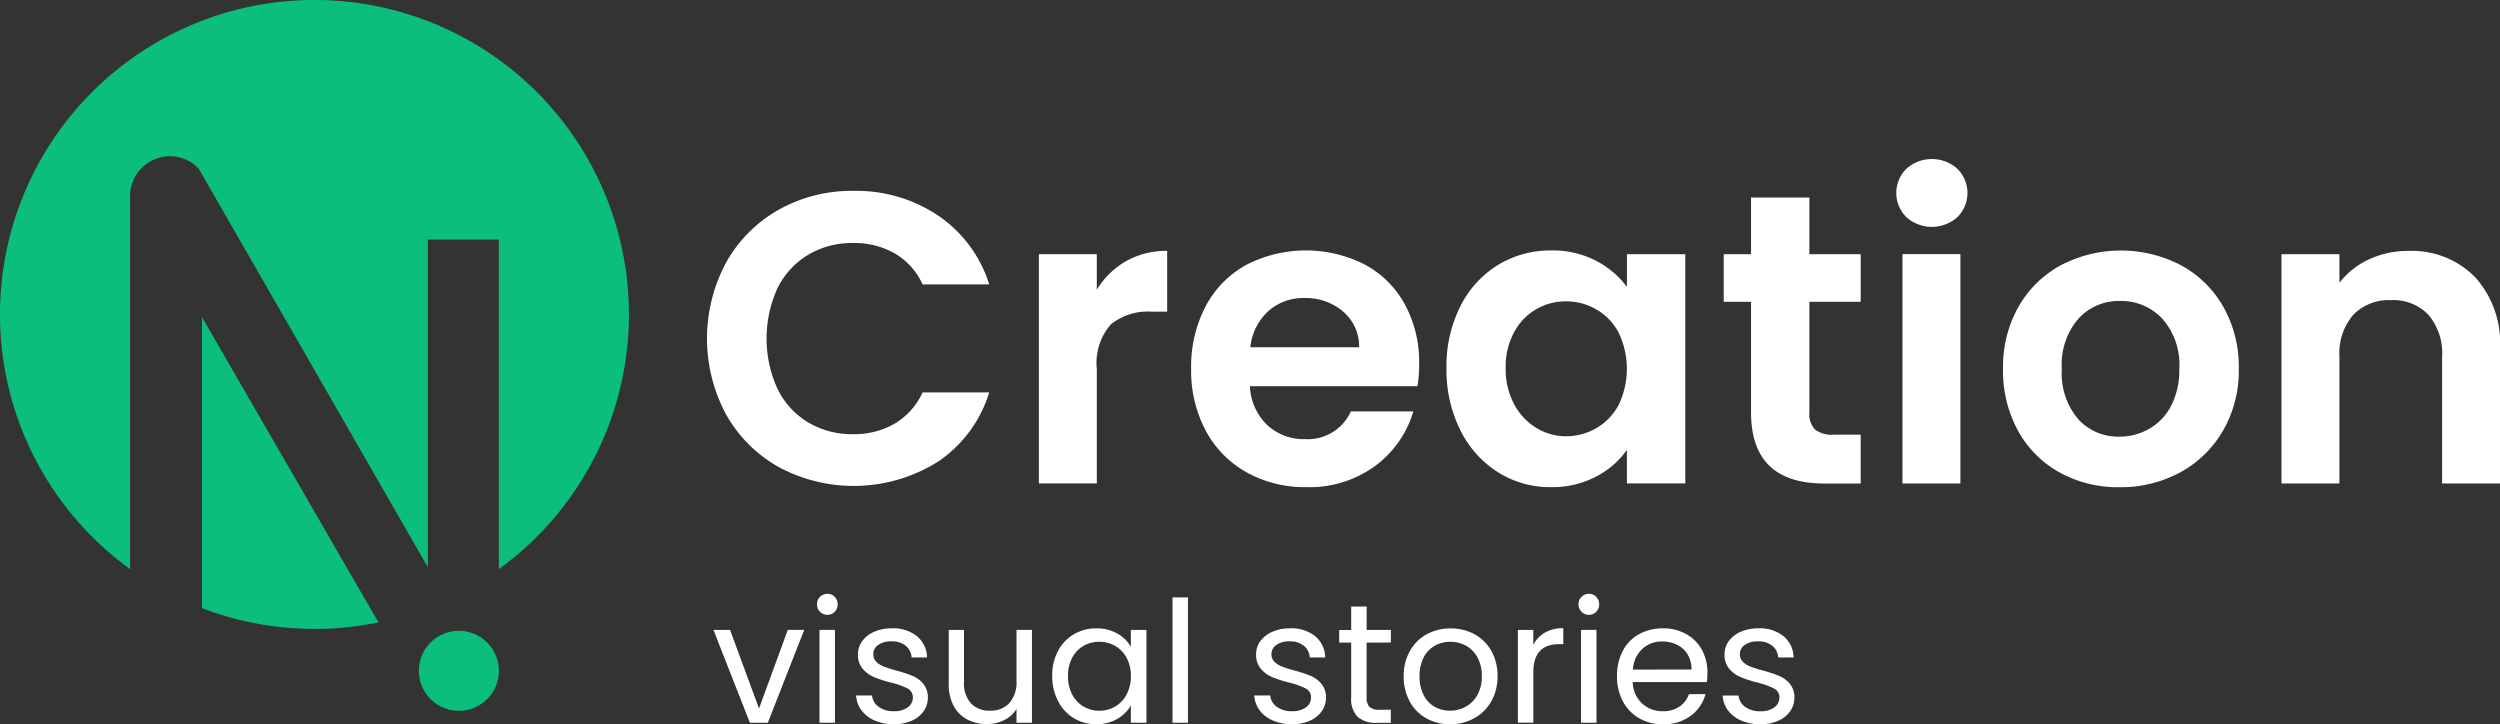 <svg xmlns="http://www.w3.org/2000/svg" xmlns:xlink="http://www.w3.org/1999/xlink" width="178" height="51.565" viewBox="0 0 178 51.565">
  <rect x="0" y="0" width="178" height="51.565" fill="#333333" stroke="none"/>
  <defs>
    <clipPath id="clip-path">
      <rect id="Rectangle_918" data-name="Rectangle 918" width="178" height="50.61" fill="none"/>
    </clipPath>
  </defs>
  <g id="Group_2480" data-name="Group 2480" transform="translate(-72 -24)">
    <path id="Path_3115" data-name="Path 3115" d="M3.424-3.25l2.05-5.6h1.17L4.051-2.237H2.773L.18-8.846H1.362ZM8.3-9.92a.722.722,0,0,1-.531-.217.722.722,0,0,1-.217-.531.722.722,0,0,1,.217-.531.722.722,0,0,1,.531-.217.688.688,0,0,1,.513.217.732.732,0,0,1,.211.531.732.732,0,0,1-.211.531A.688.688,0,0,1,8.3-9.92Zm.531,1.073v6.609H7.73V-8.846Zm4.209,6.718a3.419,3.419,0,0,1-1.363-.259,2.3,2.3,0,0,1-.953-.724,1.926,1.926,0,0,1-.386-1.067h1.134a1.113,1.113,0,0,0,.464.808,1.767,1.767,0,0,0,1.091.314,1.588,1.588,0,0,0,.989-.277.848.848,0,0,0,.362-.7.69.69,0,0,0-.386-.645A5.411,5.411,0,0,0,12.8-5.1a8.775,8.775,0,0,1-1.2-.392,2.129,2.129,0,0,1-.8-.591,1.542,1.542,0,0,1-.332-1.031,1.563,1.563,0,0,1,.3-.929,2.044,2.044,0,0,1,.856-.669,3.081,3.081,0,0,1,1.266-.247,2.7,2.7,0,0,1,1.773.555,2,2,0,0,1,.724,1.52h-1.1a1.134,1.134,0,0,0-.416-.832,1.551,1.551,0,0,0-1.019-.314,1.572,1.572,0,0,0-.941.253.783.783,0,0,0-.35.663.727.727,0,0,0,.211.537,1.542,1.542,0,0,0,.531.338,9.143,9.143,0,0,0,.886.283,9.548,9.548,0,0,1,1.158.38,2.025,2.025,0,0,1,.766.561,1.5,1.5,0,0,1,.332.977,1.673,1.673,0,0,1-.3.977,2.011,2.011,0,0,1-.85.681A3.039,3.039,0,0,1,13.036-2.129Zm9.817-6.718v6.609h-1.1v-.977a2.137,2.137,0,0,1-.874.79,2.7,2.7,0,0,1-1.236.283,2.963,2.963,0,0,1-1.387-.32,2.324,2.324,0,0,1-.971-.959,3.157,3.157,0,0,1-.356-1.556V-8.846h1.085V-5.12a2.107,2.107,0,0,0,.494,1.5,1.767,1.767,0,0,0,1.351.525,1.8,1.8,0,0,0,1.387-.543,2.234,2.234,0,0,0,.507-1.58v-3.63ZM24.3-5.566a3.712,3.712,0,0,1,.41-1.779,2.975,2.975,0,0,1,1.128-1.188,3.093,3.093,0,0,1,1.6-.422,2.933,2.933,0,0,1,1.508.374,2.491,2.491,0,0,1,.953.941V-8.846h1.11v6.609H29.9v-1.23a2.586,2.586,0,0,1-.971.959,2.9,2.9,0,0,1-1.5.38,3,3,0,0,1-1.592-.434,3.045,3.045,0,0,1-1.122-1.218A3.794,3.794,0,0,1,24.3-5.566Zm5.6.012a2.687,2.687,0,0,0-.3-1.3,2.129,2.129,0,0,0-.814-.85A2.218,2.218,0,0,0,27.653-8a2.221,2.221,0,0,0-1.122.289,2.1,2.1,0,0,0-.808.844,2.687,2.687,0,0,0-.3,1.3,2.749,2.749,0,0,0,.3,1.321,2.133,2.133,0,0,0,.808.856,2.185,2.185,0,0,0,1.122.3,2.218,2.218,0,0,0,1.128-.3,2.12,2.12,0,0,0,.814-.856A2.722,2.722,0,0,0,29.9-5.554Zm4.064-5.608v8.925h-1.1v-8.925ZM41.39-2.129a3.419,3.419,0,0,1-1.363-.259,2.3,2.3,0,0,1-.953-.724,1.926,1.926,0,0,1-.386-1.067h1.134a1.113,1.113,0,0,0,.464.808,1.767,1.767,0,0,0,1.091.314,1.588,1.588,0,0,0,.989-.277.848.848,0,0,0,.362-.7.69.69,0,0,0-.386-.645A5.411,5.411,0,0,0,41.149-5.1a8.775,8.775,0,0,1-1.2-.392,2.129,2.129,0,0,1-.8-.591,1.542,1.542,0,0,1-.332-1.031,1.563,1.563,0,0,1,.3-.929,2.044,2.044,0,0,1,.856-.669,3.081,3.081,0,0,1,1.266-.247,2.7,2.7,0,0,1,1.773.555,2,2,0,0,1,.724,1.52h-1.1a1.134,1.134,0,0,0-.416-.832,1.551,1.551,0,0,0-1.019-.314,1.572,1.572,0,0,0-.941.253.783.783,0,0,0-.35.663.727.727,0,0,0,.211.537,1.542,1.542,0,0,0,.531.338,9.144,9.144,0,0,0,.886.283,9.547,9.547,0,0,1,1.158.38,2.025,2.025,0,0,1,.766.561,1.5,1.5,0,0,1,.332.977,1.673,1.673,0,0,1-.3.977,2.011,2.011,0,0,1-.85.681A3.039,3.039,0,0,1,41.39-2.129Zm5.294-5.813v3.9a.927.927,0,0,0,.205.681,1.011,1.011,0,0,0,.712.2h.808v.929H47.42a1.968,1.968,0,0,1-1.375-.422,1.812,1.812,0,0,1-.458-1.387v-3.9h-.856v-.9h.856V-10.51h1.1v1.664h1.725v.9Zm5.934,5.813a3.384,3.384,0,0,1-1.682-.422,3.005,3.005,0,0,1-1.182-1.2,3.679,3.679,0,0,1-.428-1.8,3.573,3.573,0,0,1,.44-1.791,3.033,3.033,0,0,1,1.2-1.194,3.481,3.481,0,0,1,1.7-.416,3.481,3.481,0,0,1,1.7.416,3.044,3.044,0,0,1,1.2,1.188,3.564,3.564,0,0,1,.44,1.8,3.522,3.522,0,0,1-.452,1.8,3.135,3.135,0,0,1-1.224,1.2A3.51,3.51,0,0,1,52.618-2.129Zm0-.965a2.317,2.317,0,0,0,1.11-.277,2.111,2.111,0,0,0,.838-.832,2.665,2.665,0,0,0,.32-1.351A2.707,2.707,0,0,0,54.572-6.9a2.053,2.053,0,0,0-.82-.826A2.288,2.288,0,0,0,52.655-8a2.278,2.278,0,0,0-1.1.271,1.99,1.99,0,0,0-.8.826,2.8,2.8,0,0,0-.3,1.351,2.87,2.87,0,0,0,.3,1.363,1.964,1.964,0,0,0,.79.826A2.219,2.219,0,0,0,52.618-3.093Zm5.934-4.679a2.105,2.105,0,0,1,.826-.88,2.553,2.553,0,0,1,1.309-.314v1.134H60.4q-1.845,0-1.845,2v3.594h-1.1V-8.846h1.1ZM62.52-9.92a.722.722,0,0,1-.531-.217.722.722,0,0,1-.217-.531.722.722,0,0,1,.217-.531.722.722,0,0,1,.531-.217.688.688,0,0,1,.513.217.732.732,0,0,1,.211.531.732.732,0,0,1-.211.531A.688.688,0,0,1,62.52-9.92Zm.531,1.073v6.609h-1.1V-8.846Zm7.9,3.051a6.46,6.46,0,0,1-.036.663H65.631A2.137,2.137,0,0,0,66.3-3.606a2.129,2.129,0,0,0,1.477.549,2.03,2.03,0,0,0,1.188-.332,1.756,1.756,0,0,0,.669-.886h1.182a2.841,2.841,0,0,1-1.061,1.55,3.2,3.2,0,0,1-1.978.6A3.341,3.341,0,0,1,66.1-2.551a2.988,2.988,0,0,1-1.164-1.2,3.722,3.722,0,0,1-.422-1.8,3.775,3.775,0,0,1,.41-1.8,2.879,2.879,0,0,1,1.152-1.188,3.428,3.428,0,0,1,1.707-.416,3.317,3.317,0,0,1,1.664.41,2.839,2.839,0,0,1,1.116,1.128A3.328,3.328,0,0,1,70.95-5.795Zm-1.134-.229A2.024,2.024,0,0,0,69.539-7.1a1.8,1.8,0,0,0-.754-.687,2.351,2.351,0,0,0-1.055-.235,2.034,2.034,0,0,0-1.417.531,2.162,2.162,0,0,0-.669,1.471Zm4.921,3.9a3.419,3.419,0,0,1-1.363-.259,2.3,2.3,0,0,1-.953-.724,1.926,1.926,0,0,1-.386-1.067h1.134a1.113,1.113,0,0,0,.464.808,1.767,1.767,0,0,0,1.091.314,1.588,1.588,0,0,0,.989-.277.848.848,0,0,0,.362-.7.69.69,0,0,0-.386-.645A5.411,5.411,0,0,0,74.5-5.1a8.775,8.775,0,0,1-1.2-.392,2.129,2.129,0,0,1-.8-.591,1.542,1.542,0,0,1-.332-1.031,1.563,1.563,0,0,1,.3-.929,2.044,2.044,0,0,1,.856-.669,3.081,3.081,0,0,1,1.266-.247,2.7,2.7,0,0,1,1.773.555,2,2,0,0,1,.724,1.52h-1.1a1.134,1.134,0,0,0-.416-.832,1.551,1.551,0,0,0-1.019-.314,1.572,1.572,0,0,0-.941.253.783.783,0,0,0-.35.663.727.727,0,0,0,.211.537,1.542,1.542,0,0,0,.531.338,9.143,9.143,0,0,0,.886.283,9.548,9.548,0,0,1,1.158.38,2.025,2.025,0,0,1,.766.561,1.5,1.5,0,0,1,.332.977,1.672,1.672,0,0,1-.3.977,2.011,2.011,0,0,1-.85.681A3.039,3.039,0,0,1,74.737-2.129Z" transform="translate(122.618 77.695)" fill="#fff"/>
    <g id="Group_2387" data-name="Group 2387" transform="translate(72 24)">
      <g id="Group_2386" data-name="Group 2386" transform="translate(0 0)" clip-path="url(#clip-path)">
        <path id="Path_3104" data-name="Path 3104" d="M107.76,33.805a9.779,9.779,0,0,1,3.742-3.742,10.615,10.615,0,0,1,5.318-1.34,10.46,10.46,0,0,1,6.04,1.768,9.248,9.248,0,0,1,3.624,4.891h-4.743a4.92,4.92,0,0,0-1.989-2.21,5.842,5.842,0,0,0-2.961-.737,6.092,6.092,0,0,0-3.2.84,5.725,5.725,0,0,0-2.18,2.372,8.632,8.632,0,0,0,0,7.174,5.708,5.708,0,0,0,2.18,2.387,6.1,6.1,0,0,0,3.2.839,5.746,5.746,0,0,0,2.961-.751,5.007,5.007,0,0,0,1.989-2.224h4.743a9.2,9.2,0,0,1-3.609,4.906,11.278,11.278,0,0,1-11.373.412,9.8,9.8,0,0,1-3.742-3.727,11.438,11.438,0,0,1,0-10.857" transform="translate(-56.051 -15.133)" fill="#fff"/>
        <path id="Path_3105" data-name="Path 3105" d="M162.532,38.488a5.78,5.78,0,0,1,2.932-.737v4.331h-1.09a4.18,4.18,0,0,0-2.932.913,4.21,4.21,0,0,0-.987,3.182v8.132H156.33V37.987h4.124v2.534a5.8,5.8,0,0,1,2.077-2.033" transform="translate(-82.362 -19.889)" fill="#fff"/>
        <path id="Path_3106" data-name="Path 3106" d="M195.36,47.354H183.428a4.055,4.055,0,0,0,1.237,2.769,3.814,3.814,0,0,0,2.681,1,3.367,3.367,0,0,0,3.27-1.974h4.449a7.435,7.435,0,0,1-2.71,3.875,7.911,7.911,0,0,1-4.92,1.517,8.506,8.506,0,0,1-4.228-1.046,7.349,7.349,0,0,1-2.917-2.961,9.065,9.065,0,0,1-1.046-4.42,9.237,9.237,0,0,1,1.031-4.449,7.2,7.2,0,0,1,2.888-2.946,9.272,9.272,0,0,1,8.441-.029,7.054,7.054,0,0,1,2.858,2.843,8.6,8.6,0,0,1,1.016,4.228,9.794,9.794,0,0,1-.118,1.591m-4.154-2.769a3.272,3.272,0,0,0-1.149-2.549,4.075,4.075,0,0,0-2.74-.957,3.744,3.744,0,0,0-2.578.928,4.079,4.079,0,0,0-1.282,2.578Z" transform="translate(-94.434 -19.857)" fill="#fff"/>
        <path id="Path_3107" data-name="Path 3107" d="M218.651,41.667a7.231,7.231,0,0,1,2.681-2.946,7.135,7.135,0,0,1,3.786-1.031,6.654,6.654,0,0,1,3.2.736,6.486,6.486,0,0,1,2.195,1.856V37.955h4.154V54.277H230.51V51.891a6.138,6.138,0,0,1-2.195,1.9,6.714,6.714,0,0,1-3.226.751,6.933,6.933,0,0,1-3.756-1.061,7.418,7.418,0,0,1-2.681-2.991,9.6,9.6,0,0,1-.987-4.434,9.446,9.446,0,0,1,.987-4.39m11.27,1.871a4.16,4.16,0,0,0-1.591-1.65,4.251,4.251,0,0,0-2.151-.574,4.139,4.139,0,0,0-3.7,2.195,5.124,5.124,0,0,0-.6,2.548,5.289,5.289,0,0,0,.6,2.578,4.345,4.345,0,0,0,1.591,1.695,4.041,4.041,0,0,0,2.106.589,4.261,4.261,0,0,0,2.151-.574,4.161,4.161,0,0,0,1.591-1.65,5.936,5.936,0,0,0,0-5.156" transform="translate(-114.675 -19.857)" fill="#fff"/>
        <path id="Path_3108" data-name="Path 3108" d="M265.482,37.144v7.9a1.56,1.56,0,0,0,.4,1.194,1.953,1.953,0,0,0,1.34.368h1.915v3.477h-2.593q-5.214,0-5.215-5.067V37.144h-1.945V33.755h1.945V29.719h4.154v4.036h3.654v3.388Z" transform="translate(-136.655 -15.657)" fill="#fff"/>
        <path id="Path_3109" data-name="Path 3109" d="M286.072,28.068a2.42,2.42,0,0,1,0-3.447,2.718,2.718,0,0,1,3.624,0,2.418,2.418,0,0,1,0,3.447,2.719,2.719,0,0,1-3.624,0m3.845,18.959h-4.125V30.7h4.125Z" transform="translate(-150.335 -12.606)" fill="#fff"/>
        <path id="Path_3110" data-name="Path 3110" d="M305.451,53.5a7.53,7.53,0,0,1-2.961-2.961,8.872,8.872,0,0,1-1.075-4.42,8.683,8.683,0,0,1,1.1-4.419,7.666,7.666,0,0,1,3.02-2.961,9.245,9.245,0,0,1,8.544,0A7.676,7.676,0,0,1,317.1,41.7a8.684,8.684,0,0,1,1.1,4.419,8.511,8.511,0,0,1-1.134,4.42A7.85,7.85,0,0,1,314.01,53.5a8.9,8.9,0,0,1-4.316,1.046,8.589,8.589,0,0,1-4.243-1.046M311.8,50.4a3.965,3.965,0,0,0,1.576-1.635,5.51,5.51,0,0,0,.589-2.652,4.914,4.914,0,0,0-1.223-3.579,4.018,4.018,0,0,0-2.99-1.252,3.926,3.926,0,0,0-2.961,1.252,4.987,4.987,0,0,0-1.193,3.579,5.065,5.065,0,0,0,1.164,3.58,3.83,3.83,0,0,0,2.932,1.252A4.288,4.288,0,0,0,311.8,50.4" transform="translate(-158.799 -19.856)" fill="#fff"/>
        <path id="Path_3111" data-name="Path 3111" d="M357.08,39.593a7.051,7.051,0,0,1,1.8,5.141v9.576h-4.125V45.294a4.233,4.233,0,0,0-.972-2.99,3.445,3.445,0,0,0-2.652-1.046,3.527,3.527,0,0,0-2.7,1.046,4.19,4.19,0,0,0-.987,2.99v9.016h-4.125V37.987h4.125V40.02a5.689,5.689,0,0,1,2.106-1.665,6.514,6.514,0,0,1,2.813-.6,6.292,6.292,0,0,1,4.714,1.842" transform="translate(-180.877 -19.889)" fill="#fff"/>
        <path id="Path_3112" data-name="Path 3112" d="M65.88,94.924a2.848,2.848,0,1,0,2.848,2.849,2.851,2.851,0,0,0-2.848-2.849" transform="translate(-33.208 -50.01)" fill="#0cbe7c"/>
        <path id="Path_3113" data-name="Path 3113" d="M30.395,47.726V68.443A22.453,22.453,0,0,0,42.96,69.458Z" transform="translate(-16.013 -25.144)" fill="#0cbe7c"/>
        <path id="Path_3114" data-name="Path 3114" d="M22.389,0A22.386,22.386,0,0,0,9.259,40.52V13.974a2.851,2.851,0,0,1,2.848-2.848,2.793,2.793,0,0,1,2.042.885L30.464,40.387V17.054H35.52V40.52A22.386,22.386,0,0,0,22.389,0" transform="translate(0 -0.001)" fill="#0cbe7c"/>
      </g>
    </g>
  </g>
</svg>
